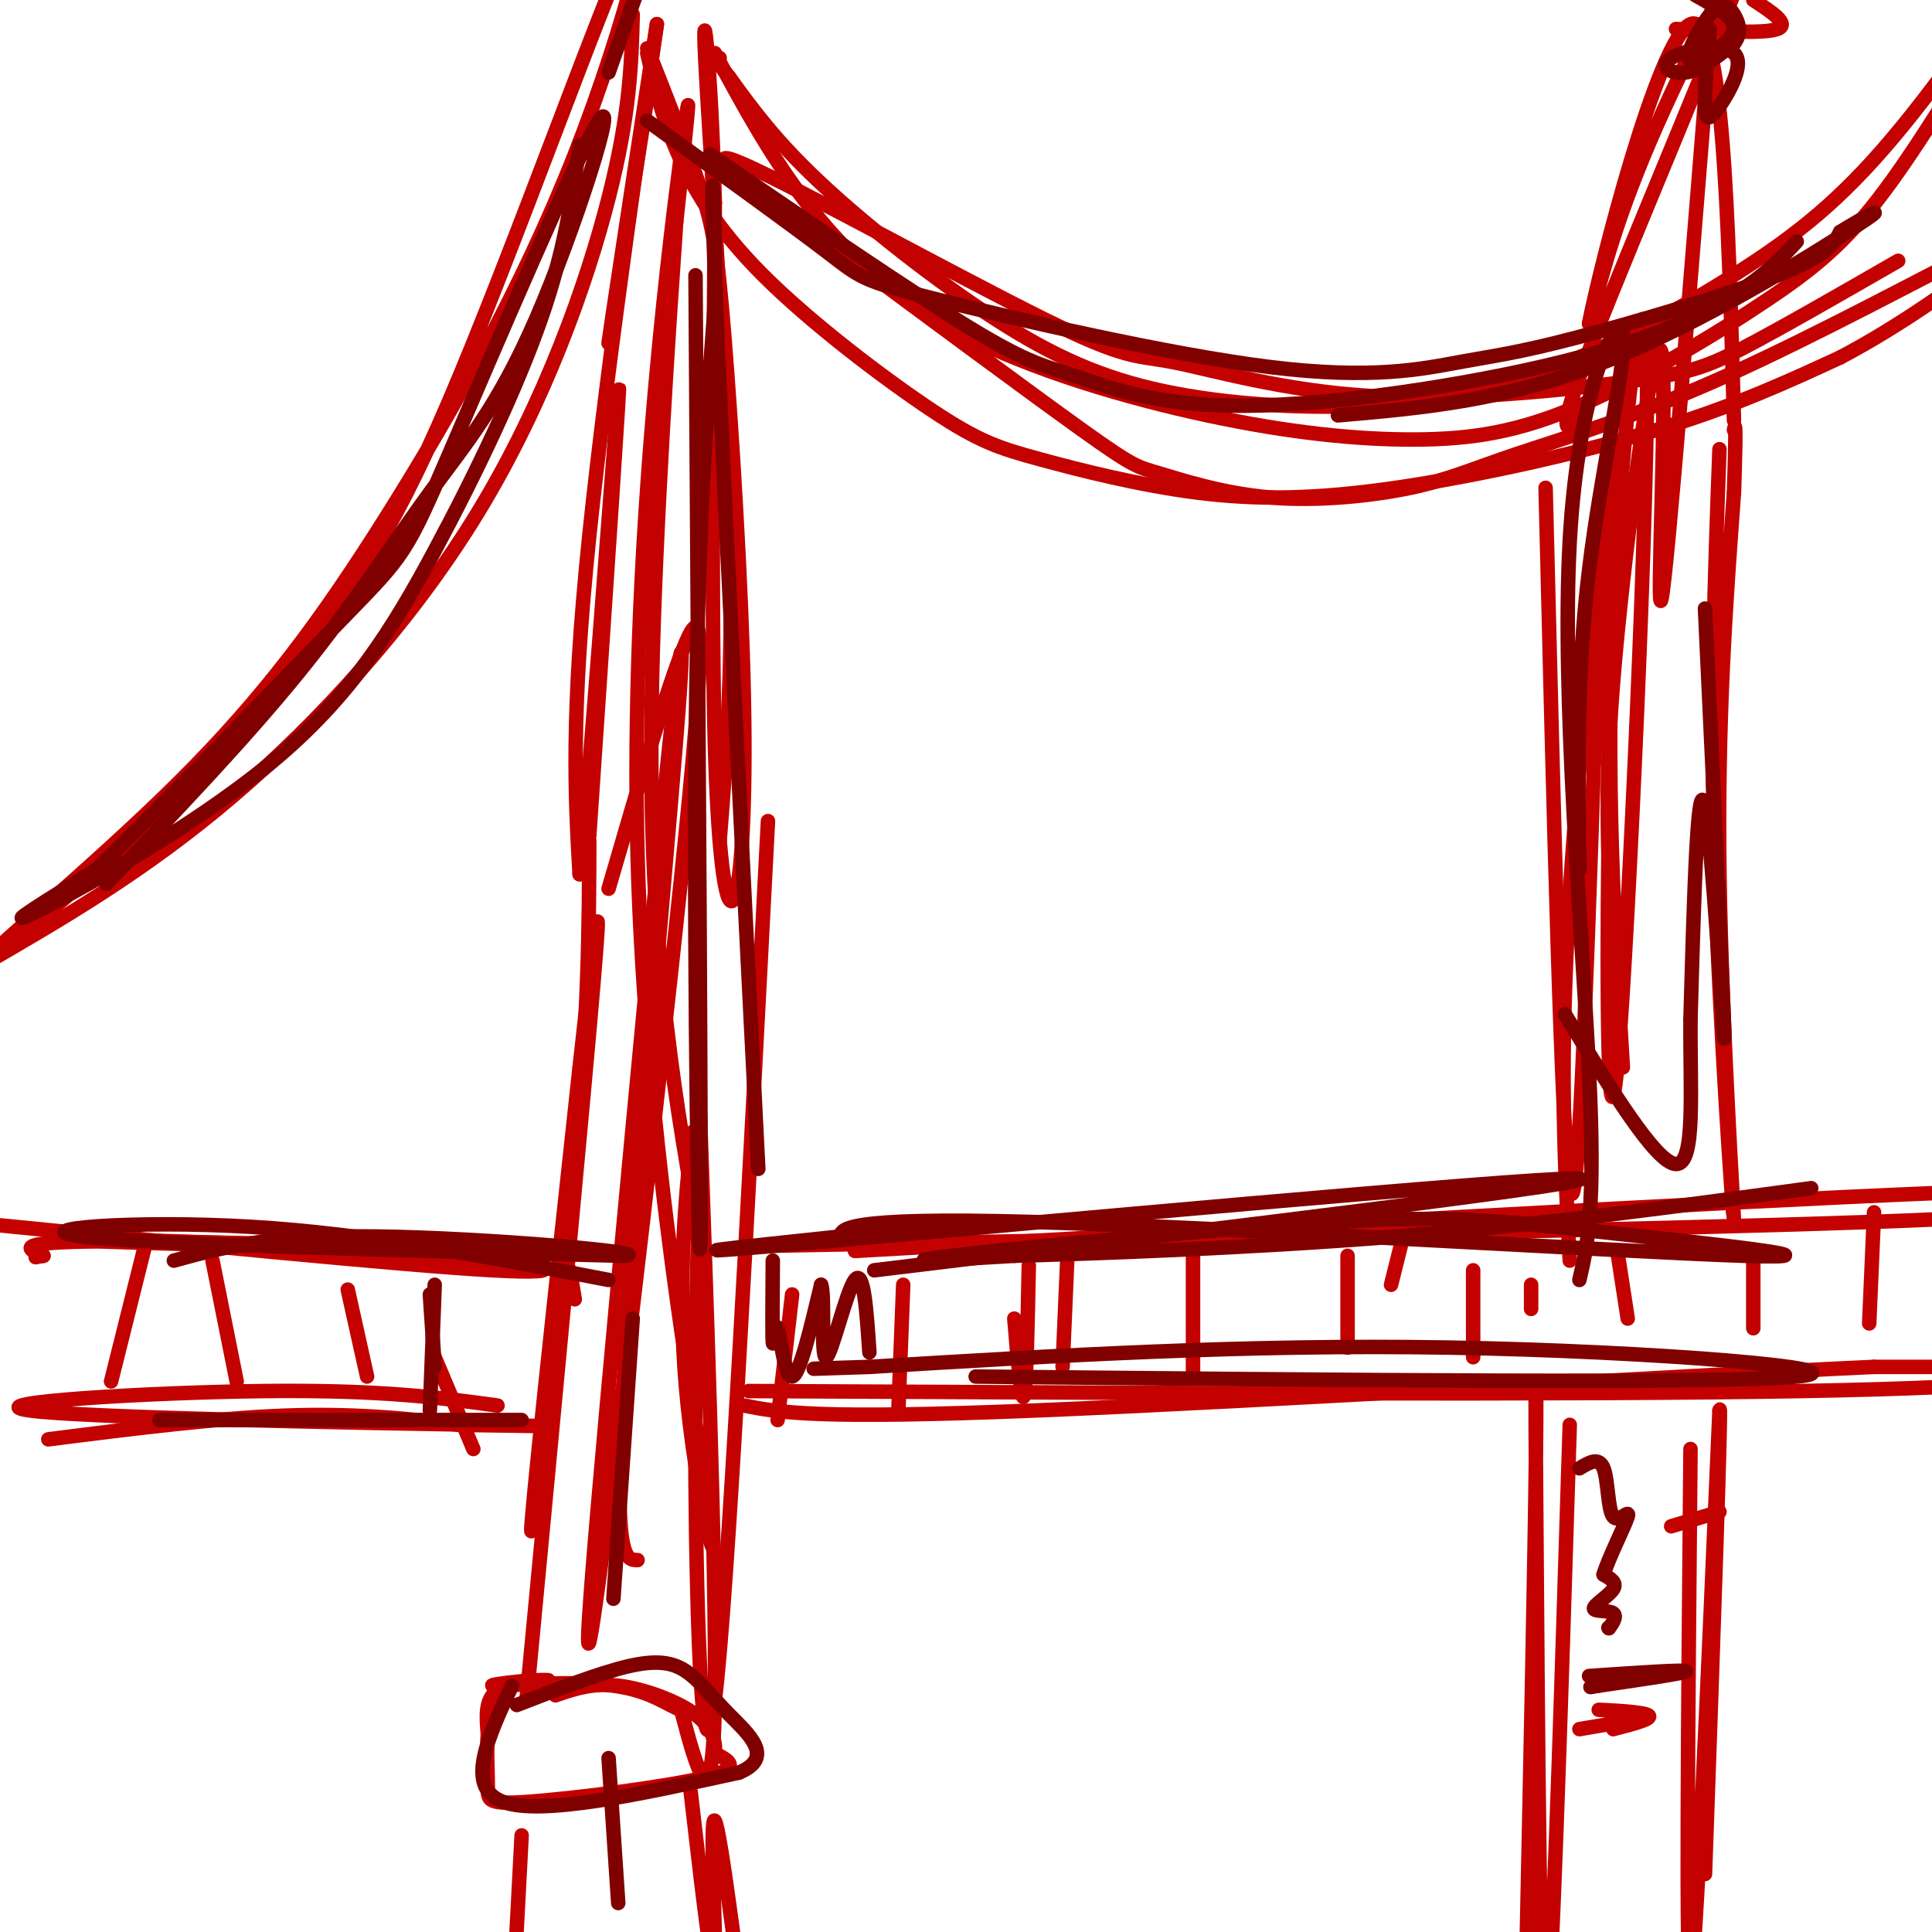 <svg viewBox='0 0 400 400' version='1.1' xmlns='http://www.w3.org/2000/svg' xmlns:xlink='http://www.w3.org/1999/xlink'><g fill='none' stroke='rgb(195,1,1)' stroke-width='3' stroke-linecap='round' stroke-linejoin='round'><path d='M131,3c-0.268,10.256 -0.536,20.512 -5,38c-4.464,17.488 -13.125,42.208 -27,65c-13.875,22.792 -32.964,43.655 -51,59c-18.036,15.345 -35.018,25.173 -52,35'/><path d='M-4,200c-0.823,-0.779 23.120,-20.227 41,-38c17.880,-17.773 29.696,-33.871 43,-55c13.304,-21.129 28.095,-47.289 39,-75c10.905,-27.711 17.923,-56.974 12,-45c-5.923,11.974 -24.787,65.185 -38,96c-13.213,30.815 -20.775,39.233 -28,48c-7.225,8.767 -14.112,17.884 -21,27'/><path d='M44,158c-10.167,10.500 -25.083,23.250 -40,36'/><path d='M135,14c-4.583,29.250 -9.167,58.500 -9,57c0.167,-1.500 5.083,-33.750 10,-66'/><path d='M136,5c-1.467,10.178 -10.133,68.622 -14,106c-3.867,37.378 -2.933,53.689 -2,70'/><path d='M120,181c1.733,-15.156 7.067,-88.044 8,-99c0.933,-10.956 -2.533,40.022 -6,91'/><path d='M134,10c4.212,10.630 8.424,21.260 11,29c2.576,7.740 3.516,12.591 5,31c1.484,18.409 3.511,50.378 4,74c0.489,23.622 -0.561,38.898 -2,42c-1.439,3.102 -3.268,-5.971 -4,-32c-0.732,-26.029 -0.366,-69.015 0,-112'/><path d='M148,42c-0.774,-28.833 -2.708,-44.917 -2,-30c0.708,14.917 4.060,60.833 5,93c0.940,32.167 -0.530,50.583 -2,69'/><path d='M122,174c-0.044,17.711 -0.089,35.422 -3,67c-2.911,31.578 -8.689,77.022 -9,76c-0.311,-1.022 4.844,-48.511 10,-96'/><path d='M120,221c2.844,-25.822 4.956,-42.378 3,-19c-1.956,23.378 -7.978,86.689 -14,150'/><path d='M159,170c-4.178,80.378 -8.356,160.756 -11,182c-2.644,21.244 -3.756,-16.644 -4,-45c-0.244,-28.356 0.378,-47.178 1,-66'/><path d='M145,241c-0.107,-19.083 -0.875,-33.792 0,-8c0.875,25.792 3.393,92.083 3,119c-0.393,26.917 -3.696,14.458 -7,2'/><path d='M141,354c-2.728,-0.839 -6.049,-3.937 -14,-5c-7.951,-1.063 -20.534,-0.091 -24,0c-3.466,0.091 2.184,-0.697 6,-1c3.816,-0.303 5.797,-0.120 4,0c-1.797,0.120 -7.370,0.177 -10,2c-2.630,1.823 -2.315,5.411 -2,9'/><path d='M101,359c-0.287,3.638 -0.005,8.233 0,11c0.005,2.767 -0.268,3.707 9,3c9.268,-0.707 28.077,-3.059 36,-5c7.923,-1.941 4.962,-3.470 2,-5'/><path d='M148,363c0.202,-2.202 -0.292,-5.208 -4,-8c-3.708,-2.792 -10.631,-5.369 -16,-6c-5.369,-0.631 -9.185,0.685 -13,2'/><path d='M108,380c0.000,0.000 -2.000,38.000 -2,38'/><path d='M143,371c2.311,19.956 4.622,39.911 5,36c0.378,-3.911 -1.178,-31.689 0,-30c1.178,1.689 5.089,32.844 9,64'/><path d='M-7,253c45.222,4.489 90.444,8.978 109,10c18.556,1.022 10.444,-1.422 -5,-3c-15.444,-1.578 -38.222,-2.289 -61,-3'/><path d='M36,257c-19.035,-0.627 -36.123,-0.694 -16,0c20.123,0.694 77.456,2.148 80,2c2.544,-0.148 -49.702,-1.900 -74,-2c-24.298,-0.100 -20.649,1.450 -17,3'/><path d='M9,260c-2.833,0.500 -1.417,0.250 0,0'/><path d='M103,291c-11.952,-1.631 -23.905,-3.262 -48,-3c-24.095,0.262 -60.333,2.417 -49,4c11.333,1.583 70.238,2.595 93,3c22.762,0.405 9.381,0.202 -4,0'/><path d='M95,295c-5.644,-0.667 -17.756,-2.333 -33,-2c-15.244,0.333 -33.622,2.667 -52,5'/><path d='M155,258c92.417,-1.667 184.833,-3.333 232,-5c47.167,-1.667 49.083,-3.333 51,-5'/><path d='M438,248c9.667,-1.533 8.333,-2.867 -37,-1c-45.333,1.867 -134.667,6.933 -224,12'/><path d='M155,288c85.311,0.422 170.622,0.844 218,0c47.378,-0.844 56.822,-2.956 53,-4c-3.822,-1.044 -20.911,-1.022 -38,-1'/><path d='M388,283c-41.644,1.889 -126.756,7.111 -173,9c-46.244,1.889 -53.622,0.444 -61,-1'/><path d='M148,11c5.659,10.515 11.317,21.030 19,31c7.683,9.970 17.389,19.396 32,27c14.611,7.604 34.127,13.388 51,17c16.873,3.612 31.104,5.054 43,5c11.896,-0.054 21.457,-1.602 34,-7c12.543,-5.398 28.069,-14.646 39,-22c10.931,-7.354 17.266,-12.816 26,-25c8.734,-12.184 19.867,-31.092 31,-50'/><path d='M423,-13c6.749,-10.861 8.123,-13.014 2,-4c-6.123,9.014 -19.742,29.194 -31,43c-11.258,13.806 -20.154,21.239 -32,29c-11.846,7.761 -26.640,15.849 -40,21c-13.360,5.151 -25.284,7.364 -39,8c-13.716,0.636 -29.223,-0.304 -42,-3c-12.777,-2.696 -22.825,-7.149 -35,-15c-12.175,-7.851 -26.479,-19.100 -36,-28c-9.521,-8.900 -14.261,-15.450 -19,-22'/><path d='M151,16c-3.500,-4.333 -2.750,-4.167 -2,-4'/><path d='M134,11c1.436,6.291 2.871,12.583 6,20c3.129,7.417 7.950,15.961 18,26c10.050,10.039 25.329,21.575 35,28c9.671,6.425 13.735,7.741 22,10c8.265,2.259 20.731,5.461 33,7c12.269,1.539 24.342,1.414 41,-1c16.658,-2.414 37.902,-7.118 54,-12c16.098,-4.882 27.049,-9.941 38,-15'/><path d='M381,74c12.539,-6.579 24.886,-15.527 32,-21c7.114,-5.473 8.997,-7.472 -2,-2c-10.997,5.472 -34.872,18.415 -54,27c-19.128,8.585 -33.509,12.811 -43,16c-9.491,3.189 -14.093,5.341 -22,7c-7.907,1.659 -19.119,2.826 -29,2c-9.881,-0.826 -18.429,-3.646 -23,-5c-4.571,-1.354 -5.163,-1.244 -16,-9c-10.837,-7.756 -31.918,-23.378 -53,-39'/><path d='M171,50c-15.496,-11.486 -27.734,-20.701 -17,-16c10.734,4.701 44.442,23.317 62,32c17.558,8.683 18.967,7.432 27,9c8.033,1.568 22.689,5.956 41,7c18.311,1.044 40.276,-1.258 53,-3c12.724,-1.742 16.207,-2.926 24,-7c7.793,-4.074 19.897,-11.037 32,-18'/><path d='M164,268c0.000,0.000 -3.000,26.000 -3,26'/><path d='M187,266c0.000,0.000 -1.000,26.000 -1,26'/><path d='M221,260c0.000,0.000 -1.000,23.000 -1,23'/><path d='M247,260c0.000,0.000 0.000,24.000 0,24'/><path d='M279,260c0.000,0.000 0.000,19.000 0,19'/><path d='M305,263c0.000,0.000 0.000,18.000 0,18'/><path d='M335,260c0.000,0.000 2.000,13.000 2,13'/><path d='M363,259c0.000,0.000 0.000,16.000 0,16'/><path d='M388,251c0.000,0.000 -1.000,23.000 -1,23'/><path d='M317,266c0.000,0.000 0.000,5.000 0,5'/><path d='M290,258c0.000,0.000 -2.000,8.000 -2,8'/><path d='M30,258c0.000,0.000 -7.000,28.000 -7,28'/><path d='M44,261c0.000,0.000 5.000,25.000 5,25'/><path d='M72,267c0.000,0.000 4.000,18.000 4,18'/><path d='M90,281c0.000,0.000 8.000,19.000 8,19'/><path d='M118,263c0.000,0.000 1.000,6.000 1,6'/><path d='M325,295c-1.917,61.250 -3.833,122.500 -5,124c-1.167,1.500 -1.583,-56.750 -2,-115'/><path d='M318,304c-0.222,-23.222 0.222,-23.778 0,-3c-0.222,20.778 -1.111,62.889 -2,105'/><path d='M350,300c-0.500,55.167 -1.000,110.333 0,109c1.000,-1.333 3.500,-59.167 6,-117'/><path d='M356,292c0.500,-3.500 -1.250,46.250 -3,96'/><path d='M327,358c6.851,-1.143 13.702,-2.286 13,-3c-0.702,-0.714 -8.958,-1.000 -9,-1c-0.042,0.000 8.131,0.286 10,1c1.869,0.714 -2.565,1.857 -7,3'/><path d='M356,313c0.000,0.000 -10.000,3.000 -10,3'/><path d='M320,101c1.667,67.750 3.333,135.500 5,145c1.667,9.500 3.333,-39.250 5,-88'/><path d='M330,158c2.214,-32.321 5.250,-69.125 4,-63c-1.250,6.125 -6.786,55.179 -9,90c-2.214,34.821 -1.107,55.411 0,76'/><path d='M356,93c-0.982,26.304 -1.964,52.607 -1,86c0.964,33.393 3.875,73.875 4,74c0.125,0.125 -2.536,-40.107 -3,-72c-0.464,-31.893 1.268,-55.446 3,-79'/><path d='M359,102c0.500,-15.333 0.250,-14.167 0,-13'/><path d='M327,87c-2.690,2.262 -5.381,4.524 3,-17c8.381,-21.524 27.833,-66.833 31,-77c3.167,-10.167 -9.952,14.810 -18,33c-8.048,18.190 -11.024,29.595 -14,41'/><path d='M329,67c2.089,-11.044 14.311,-59.156 21,-62c6.689,-2.844 7.844,39.578 9,82'/><path d='M347,6c9.167,0.500 18.333,1.000 21,0c2.667,-1.000 -1.167,-3.500 -5,-6'/><path d='M355,-4c-4.905,61.280 -9.810,122.560 -11,128c-1.190,5.440 1.333,-44.958 0,-51c-1.333,-6.042 -6.524,32.274 -9,57c-2.476,24.726 -2.238,35.863 -2,47'/><path d='M333,177c-0.338,26.097 -0.183,67.841 2,42c2.183,-25.841 6.396,-119.265 6,-145c-0.396,-25.735 -5.399,16.219 -7,52c-1.601,35.781 0.199,65.391 2,95'/><path d='M126,184c6.220,-21.381 12.440,-42.762 16,-51c3.560,-8.238 4.458,-3.333 -1,49c-5.458,52.333 -17.274,152.095 -19,158c-1.726,5.905 6.637,-82.048 15,-170'/><path d='M137,170c3.690,-37.774 5.417,-47.208 3,-17c-2.417,30.208 -8.976,100.060 -11,135c-2.024,34.940 0.488,34.970 3,35'/><path d='M143,241c0.406,-5.201 0.813,-10.403 0,-3c-0.813,7.403 -2.845,27.409 -1,49c1.845,21.591 7.567,44.767 5,27c-2.567,-17.767 -13.422,-76.476 -15,-137c-1.578,-60.524 6.121,-122.864 9,-145c2.879,-22.136 0.940,-4.068 -1,14'/><path d='M140,46c-1.381,19.964 -4.333,62.875 -5,95c-0.667,32.125 0.952,53.464 3,71c2.048,17.536 4.524,31.268 7,45'/><path d='M213,262c-0.250,12.583 -0.500,25.167 -1,27c-0.500,1.833 -1.250,-7.083 -2,-16'/></g>
<g fill='none' stroke='rgb(128,0,0)' stroke-width='3' stroke-linecap='round' stroke-linejoin='round'><path d='M160,261c-0.060,7.935 -0.119,15.869 0,17c0.119,1.131 0.417,-4.542 1,-3c0.583,1.542 1.452,10.298 3,10c1.548,-0.298 3.774,-9.649 6,-19'/><path d='M170,266c0.833,1.583 -0.083,15.042 1,15c1.083,-0.042 4.167,-13.583 6,-16c1.833,-2.417 2.417,6.292 3,15'/><path d='M181,263c78.511,-9.489 157.022,-18.978 145,-19c-12.022,-0.022 -114.578,9.422 -155,13c-40.422,3.578 -18.711,1.289 3,-1'/><path d='M174,256c0.261,-1.324 -0.587,-4.133 40,-3c40.587,1.133 122.610,6.207 147,7c24.390,0.793 -8.854,-2.695 -30,-5c-21.146,-2.305 -30.193,-3.428 -55,-2c-24.807,1.428 -65.373,5.408 -79,7c-13.627,1.592 -0.313,0.796 13,0'/><path d='M210,260c15.756,-0.444 48.644,-1.556 79,-4c30.356,-2.444 58.178,-6.222 86,-10'/><path d='M202,285c77.111,0.756 154.222,1.511 170,0c15.778,-1.511 -29.778,-5.289 -72,-6c-42.222,-0.711 -81.111,1.644 -120,4'/><path d='M180,283c-20.000,0.667 -10.000,0.333 0,0'/><path d='M126,265c-24.867,-4.778 -49.733,-9.556 -74,-11c-24.267,-1.444 -47.933,0.444 -35,2c12.933,1.556 62.467,2.778 112,4'/><path d='M129,260c7.956,-0.489 -28.156,-3.711 -51,-4c-22.844,-0.289 -32.422,2.356 -42,5'/><path d='M108,294c0.000,0.000 -75.000,0.000 -75,0'/><path d='M120,30c-1.509,10.852 -3.018,21.703 -8,36c-4.982,14.297 -13.439,32.038 -22,48c-8.561,15.962 -17.228,30.144 -34,44c-16.772,13.856 -41.649,27.388 -49,31c-7.351,3.612 2.825,-2.694 13,-9'/><path d='M20,180c12.768,-12.374 38.189,-38.809 51,-52c12.811,-13.191 13.013,-13.137 22,-34c8.987,-20.863 26.759,-62.643 31,-69c4.241,-6.357 -5.049,22.708 -13,41c-7.951,18.292 -14.564,25.809 -22,36c-7.436,10.191 -15.696,23.054 -27,37c-11.304,13.946 -25.652,28.973 -40,44'/><path d='M134,25c14.840,10.708 29.679,21.415 37,27c7.321,5.585 7.122,6.047 23,10c15.878,3.953 47.832,11.396 69,14c21.168,2.604 31.550,0.368 39,-1c7.450,-1.368 11.967,-1.868 24,-5c12.033,-3.132 31.581,-8.895 42,-13c10.419,-4.105 11.710,-6.553 13,-9'/><path d='M381,48c5.131,-3.155 11.458,-6.542 3,-1c-8.458,5.542 -31.702,20.012 -52,28c-20.298,7.988 -37.649,9.494 -55,11'/><path d='M354,6c-0.564,6.429 -1.127,12.859 -1,16c0.127,3.141 0.946,2.994 3,0c2.054,-2.994 5.344,-8.833 3,-11c-2.344,-2.167 -10.324,-0.660 -13,1c-2.676,1.660 -0.050,3.474 3,3c3.050,-0.474 6.525,-3.237 10,-6'/><path d='M359,9c1.710,-2.110 0.984,-4.386 0,-6c-0.984,-1.614 -2.225,-2.565 -4,-1c-1.775,1.565 -4.084,5.646 -5,8c-0.916,2.354 -0.439,2.980 2,2c2.439,-0.980 6.840,-3.566 7,-6c0.160,-2.434 -3.920,-4.717 -8,-7'/><path d='M126,15c0.000,0.000 6.000,-17.000 6,-17'/><path d='M147,32c20.937,14.313 41.874,28.626 54,36c12.126,7.374 15.440,7.810 22,10c6.560,2.190 16.367,6.133 35,6c18.633,-0.133 46.094,-4.344 65,-9c18.906,-4.656 29.259,-9.759 36,-14c6.741,-4.241 9.871,-7.621 13,-11'/><path d='M144,57c0.622,93.467 1.244,186.933 1,200c-0.244,13.067 -1.356,-54.267 -1,-100c0.356,-45.733 2.178,-69.867 4,-94'/><path d='M148,63c0.222,-24.178 -1.222,-37.622 0,-6c1.222,31.622 5.111,108.311 9,185'/><path d='M106,349c-4.917,10.500 -9.833,21.000 -2,24c7.833,3.000 28.417,-1.500 49,-6'/><path d='M153,367c7.555,-3.142 1.943,-7.997 -2,-12c-3.943,-4.003 -6.215,-7.155 -9,-9c-2.785,-1.845 -6.081,-2.384 -12,-1c-5.919,1.384 -14.459,4.692 -23,8'/><path d='M126,364c0.000,0.000 2.000,30.000 2,30'/><path d='M131,273c0.000,0.000 -4.000,58.000 -4,58'/><path d='M90,266c0.000,0.000 -1.000,26.000 -1,26'/><path d='M89,268c0.000,0.000 1.000,15.000 1,15'/><path d='M329,347c9.833,-0.667 19.667,-1.333 20,-1c0.333,0.333 -8.833,1.667 -18,3'/><path d='M331,349c-3.000,0.500 -1.500,0.250 0,0'/><path d='M333,337c0.000,0.000 0.100,0.100 0.1,0.1'/><path d='M333.1,337.1c0.532,-0.680 1.812,-2.431 0.9,-3.1c-0.912,-0.669 -4.015,-0.257 -4,-1c0.015,-0.743 3.147,-2.641 4,-4c0.853,-1.359 -0.574,-2.180 -2,-3'/><path d='M332,326c0.989,-3.341 4.461,-10.195 5,-12c0.539,-1.805 -1.855,1.437 -3,0c-1.145,-1.437 -1.041,-7.553 -2,-10c-0.959,-2.447 -2.979,-1.223 -5,0'/><path d='M327,265c1.684,-7.313 3.368,-14.625 2,-43c-1.368,-28.375 -5.789,-77.812 -4,-110c1.789,-32.188 9.789,-47.128 11,-43c1.211,4.128 -4.368,27.322 -7,49c-2.632,21.678 -2.316,41.839 -2,62'/><path d='M353,126c2.067,43.889 4.133,87.778 4,89c-0.133,1.222 -2.467,-40.222 -4,-48c-1.533,-7.778 -2.267,18.111 -3,44'/><path d='M350,211c-0.111,14.889 1.111,30.111 -3,30c-4.111,-0.111 -13.556,-15.556 -23,-31'/></g>
</svg>